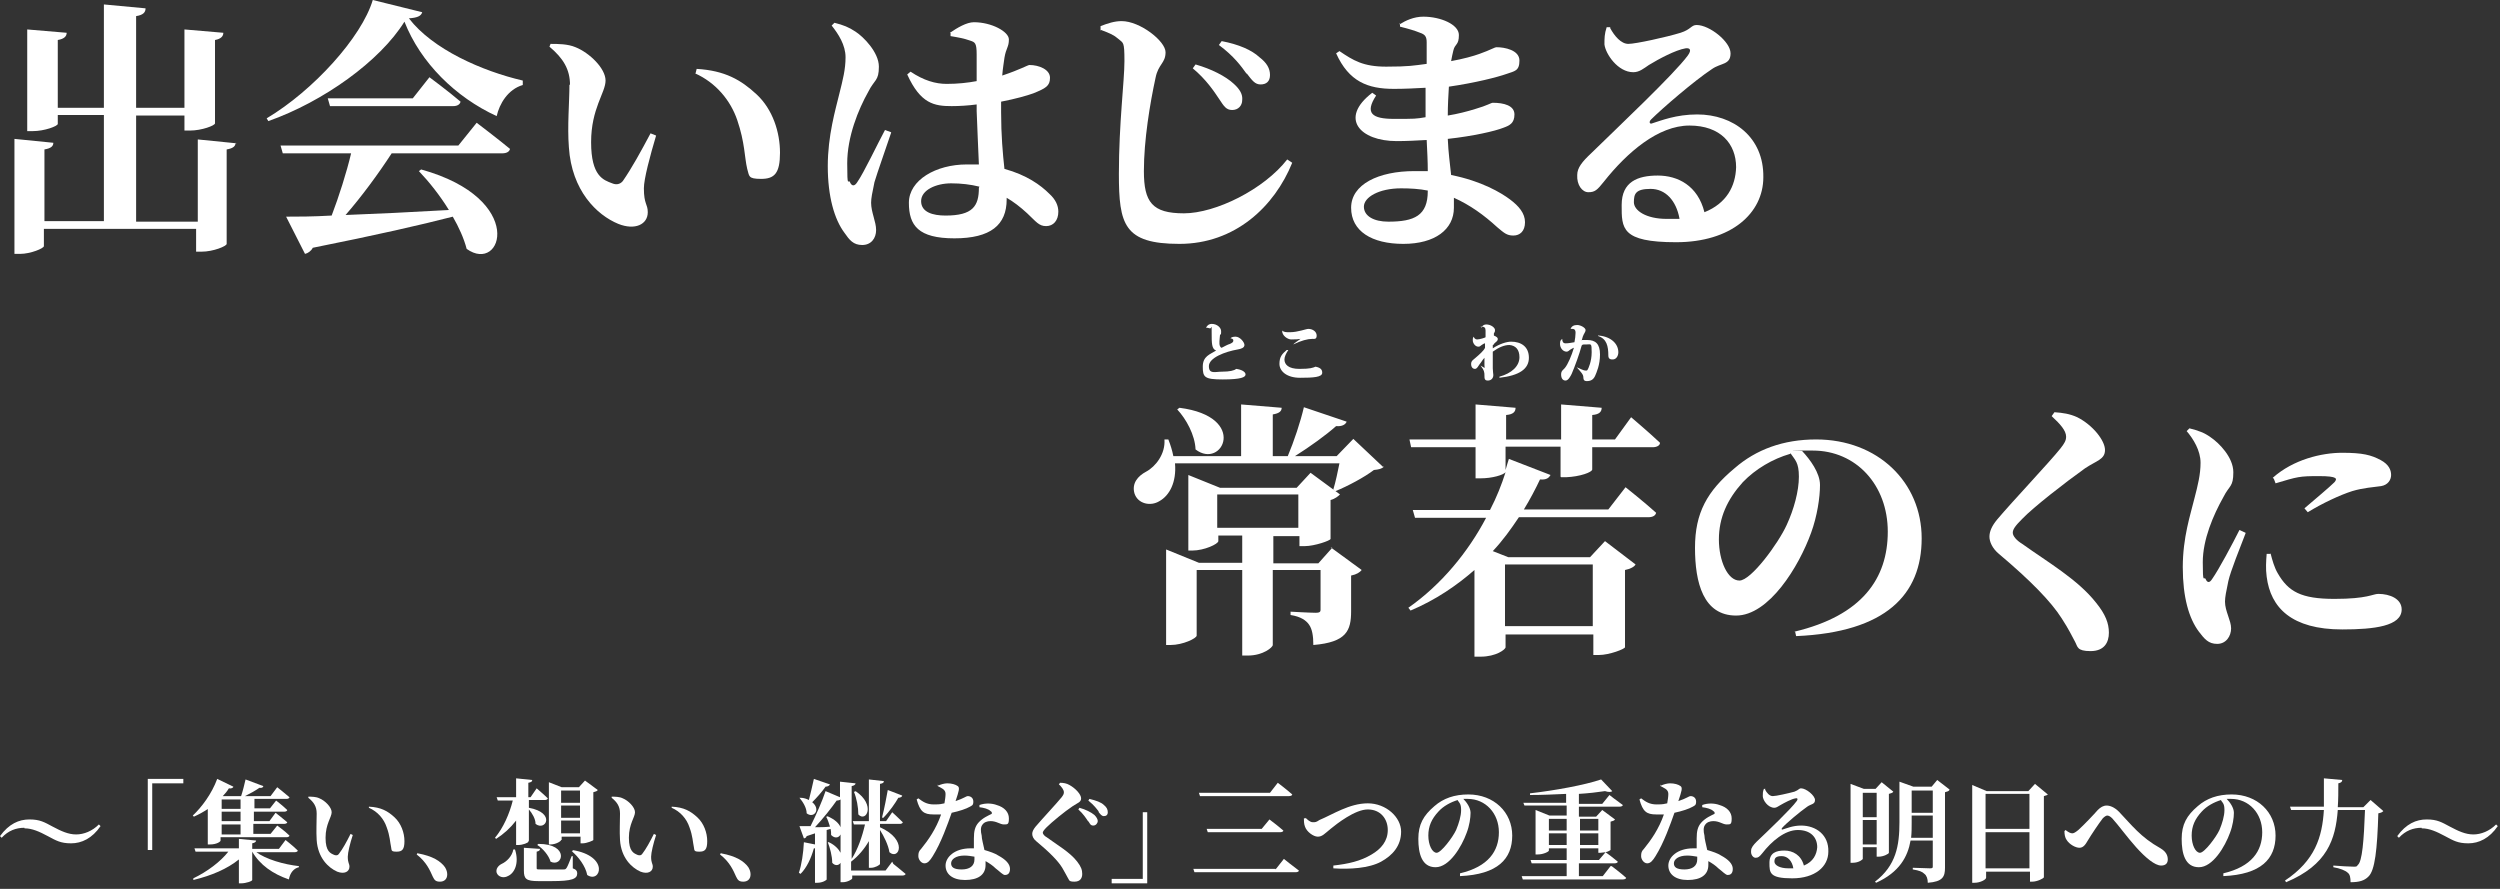 <?xml version="1.0" encoding="UTF-8"?>
<svg xmlns="http://www.w3.org/2000/svg" version="1.1" viewBox="0 0 450 160">
  <rect x="0" y="0" width="450" height="160" fill="#333333" stroke="none"/>
  <defs>
    <style>
      .cls-1 {
        fill: #fff;
      }
    </style>
  </defs>
  <!-- Generator: Adobe Illustrator 28.7.1, SVG Export Plug-In . SVG Version: 1.2.0 Build 142)  -->
  <g>
    <g id="_レイヤー_1" data-name="レイヤー_1">
      <g id="_レイヤー_1-2" data-name="_レイヤー_1">
        <g>
          <path class="cls-1" d="M42.4,25.7c0,.6-.4,1-1.6,1.2v17c0,.4-2.4,1.4-4.5,1.4h-1v-4.1H7.9v3.1c0,.4-2.4,1.4-4.3,1.4h-1v-20.7l7,.7c0,.6-.4,1-1.6,1.2v12.9h10.7v-19.1h-8.3v1.6c0,.4-2.4,1.3-4.5,1.3h-1V5.3l7.1.6c0,.6-.4,1.1-1.6,1.3v12.2h8.3V.8l7.5.7c0,.7-.4,1.2-1.7,1.4v16.5h8.7V5.3l7,.6c0,.6-.4,1.1-1.5,1.3v15c0,.4-2.4,1.3-4.5,1.3h-1v-2.7h-8.7v19.1h11.1v-14.8l7,.7h0Z"/>
          <path class="cls-1" d="M76,2.2c-.2.7-.9,1-2.4,1.1,4.3,5.6,13.2,9.5,20.5,11.2v.8c-2.7.8-4.2,3.4-4.7,5.6-7.4-3.4-13.7-9.6-16.6-17-4.4,7.1-14.6,14.4-24.5,17.9l-.3-.5C56.4,16.3,65.1,6.7,67.1,0l8.9,2.2h0ZM85.8,22.1s3.7,2.8,6,4.7c-.1.5-.6.8-1.4.8h-19.9c-2.4,3.7-5.5,7.9-8.3,11.1,5.3-.2,11.7-.5,18.6-.9-1.6-2.6-3.5-5-5.4-7l.4-.3c19.1,5.3,14.6,18.9,8.2,14.3-.5-1.9-1.4-3.9-2.5-5.8-5.8,1.5-13.7,3.3-25.2,5.6-.3.6-.9,1-1.4,1.1l-3.4-6.7c2,0,4.8,0,8.2-.2,1.3-3.4,2.7-7.8,3.5-11.2h-12.3l-.4-1.4h32l3.3-4.1h0ZM77.3,13.9s3.5,2.6,5.6,4.4c-.1.5-.6.8-1.3.8h-22.2l-.4-1.4h15.3l3-3.8h0Z"/>
          <path class="cls-1" d="M102.6,15.3c0-2.8-1.2-4.8-3.7-6.9l.2-.5c1.3,0,3.1,0,4.5.6,2.5,1,5.4,3.8,5.4,6s-2.6,5-2.6,11.1,2.2,6.8,3.8,7.4c.7.3,1.4.2,1.9-.4,1.6-2.3,3.3-5.4,5-8.6l1,.4c-1.1,3.7-2.2,7.8-2.2,9.5,0,2.9.7,2.8.7,4.3,0,2.2-2.3,3.3-5.3,2.1-3.9-1.6-8.4-6-8.9-13.8-.3-3.8.1-8.1.1-11.3ZM125.2,13.2l.2-.8c5.1.3,8,2,10.8,4.6,2.9,2.7,4.2,6.8,4.2,10.5s-1,4.7-3.4,4.7-2.1-.5-2.5-1.8c-.5-2.1-.4-4.7-1.8-8.8-1.2-3.5-3.8-6.7-7.6-8.4h0Z"/>
          <path class="cls-1" d="M160.4,23.9c-.9,2.7-2.5,7.2-3,8.9-.4,1.9-.6,2.9-.6,3.7,0,1.7.9,3.4.9,4.9s-.9,2.7-2.5,2.7-2.3-.9-3.2-2.2c-1.8-2.4-3-6.5-3-12s1.4-10.2,2.1-13.1c.6-2.4,1.1-4.3,1.1-6.5s-1.3-4.2-2.5-5.7l.5-.5c1.6.4,2.6.8,3.8,1.6,1.4.9,4.2,3.7,4.2,6.3s-.8,2.3-1.9,4.5c-1.8,3.2-3.8,8.1-3.8,12.9s.2,2.7.5,3.4c.3.7.8.8,1.3,0,1.2-1.7,3.7-7,5-9.4l1.1.4h0ZM171,5.9c1.3-.9,3-1.9,4.3-1.9,3.2,0,6.3,1.7,6.3,3.1s-.5,1.5-.8,3.3c-.1.8-.3,1.9-.4,3.2,3.3-1.1,4.6-1.9,4.9-1.9,1.7,0,3.7.8,3.7,2.3s-.8,1.9-3,2.8c-1.1.4-3.2,1-5.8,1.5,0,.6,0,1.3,0,1.9,0,4.1.3,7.5.6,10.2,4,1.1,6.5,2.9,8.1,4.5,1.1,1,1.6,2.1,1.6,3.2,0,1.6-.9,2.6-2.2,2.6s-1.8-.8-3.4-2.3c-1.3-1.2-2.5-2.1-3.7-2.8v.3c0,4.6-2.9,7-9.4,7s-8.2-2.3-8.2-6.4,4.9-6.9,10.4-6.9,1.5,0,2.2,0c-.1-2.8-.3-6.4-.4-9.6v-1.2c-1.5.2-3.1.3-4.5.3-3.1,0-5.6-.4-8-5.7l.6-.5c2.4,1.6,4.5,2.2,6.5,2.2s3.8-.2,5.4-.5v-4.8c0-2.1-.3-2.2-1.2-2.5-1.1-.4-2.3-.6-3.5-.8v-.7c-.1,0-.1,0-.1,0ZM176.3,33.6c-1.6-.4-3.3-.6-5.1-.6-2.7,0-5.4,1.2-5.4,3.2s2.1,2.6,4.4,2.6c4.9,0,6-1.7,6-5h0c0,0,0,0,0,0Z"/>
          <path class="cls-1" d="M198.1,5.5v-.8c1.3-.5,2.5-.9,3.8-.9,3.3,0,7.9,3.6,7.9,5.6s-1.3,2.1-1.8,4.6c-1,4.6-2.1,11.2-2.1,16.8s1.5,7.6,7.2,7.6,14.4-4.3,18.6-9.7l.9.6c-3.2,7.9-10.3,14.6-20.3,14.6s-10.9-3.5-10.9-12.6,1-16.7,1-20.3-.2-3.2-1.1-4c-.8-.7-1.5-1-3.1-1.6h0ZM219.5,17.9c-1-1.5-2.4-3.6-4.8-5.6l.5-.7c2.8.8,5.4,2.1,6.9,3.5,1.1,1,1.6,1.9,1.5,2.9,0,1-.7,1.8-1.8,1.8s-1.5-.7-2.3-1.9ZM224.4,13.3c-1-1.4-2.3-3.2-5-5.2l.5-.7c3.1.6,5.4,1.6,6.8,2.9,1.3,1,1.9,2,1.9,3.2s-.7,1.7-1.7,1.7-1.5-.7-2.5-2h0Z"/>
          <path class="cls-1" d="M251.9,4.4c1.1-.7,2.6-1.4,4.3-1.4,3.1,0,6.4,1.4,6.4,3.3s-.7,1.5-1,2.8c-.1.5-.3,1.2-.4,1.9,2.2-.4,4-.9,5.1-1.3,2-.7,2.7-1.2,3.1-1.2,1.4,0,4.1.5,4.1,2.4s-.9,1.9-2.3,2.4c-1.7.6-5.6,1.6-10.4,2.3-.1,1.6-.2,3.4-.2,5.2,1.8-.3,3.4-.7,5-1.2,2.1-.6,2.8-1.1,3.1-1.1,2,0,3.9.5,3.9,2.1s-.9,2-2,2.4c-1.5.6-5.4,1.5-10,2,.1,2.5.4,4.5.6,6.5,5.5,1.1,9,3.2,10.6,4.4,1.6,1.2,2.7,2.5,2.7,4.1s-.9,2.4-2.1,2.4-1.7-.5-2.9-1.5c-2.4-2.2-4.9-4-7.8-5.3,0,.6,0,1.2,0,1.8,0,3.9-3.4,6.5-9.1,6.5s-9.4-2.3-9.4-6.5,4.9-6.6,11.4-6.6,1.6,0,2.4,0c0-1.7-.1-3.6-.2-5.6-1.8.1-3.6.2-5.4.2-6.6,0-10.4-4.1-4.4-8.7l.7.5c-2.1,3.2-.7,4.2,3.2,4.2s3.9,0,5.7-.3v-5.3c-1.8.1-3.8.2-5.7.2-4.7,0-8.1-1.3-10.4-6.4l.6-.4c2.5,1.7,4.3,2.8,8.4,2.8s5-.2,7.3-.5c0-1.8,0-3.2,0-3.9,0-1-.3-1.4-1.2-1.7-1-.4-2-.7-3.6-1.1v-.7s0,0,0,0ZM257,34.3c-1.5-.3-3.1-.4-4.8-.4-4,0-6.7,1.6-6.7,3.3s1.8,2.7,4.4,2.7c4.7,0,7.1-1.1,7.1-5.5h0s0,0,0,0Z"/>
          <path class="cls-1" d="M289.8,5c.8,1.5,2,2.9,3.3,2.9s6.8-1.2,9.4-2c1.9-.6,1.9-1.4,2.9-1.4,2.3,0,6.1,3,6.1,5.1s-1.7,1.7-3.3,2.8c-3.2,2.1-9.1,7.2-11,9.1-.5.5-.2.9.2.7,1.6-.5,4.3-1.6,8.1-1.6,6.5,0,12,4.1,11.9,11.3,0,6.5-5.8,11.7-15.7,11.7s-9.8-2.5-9.8-6.7,2.9-5.3,6.5-5.3,7.2,1.8,8.4,6.6c4-1.6,5.6-4.7,5.7-8.1,0-4.2-2.8-7.5-8.4-7.5s-11.2,4.8-15.4,10.1c-1.2,1.5-1.6,1.9-2.8,1.9-1.1,0-2.1-1.3-2-3.1,0-1.3.9-2.4,2.5-3.9,4.7-4.6,14.9-14.2,17.4-17.6.8-1.1.3-1.4-.4-1.3-1.8.3-4.8,1.9-6.6,3-.9.6-1.7,1.3-2.8,1.3-2.8,0-5-3.3-5.2-5,0-1.1,0-1.9.4-3.1h.7s0,0,0,0ZM302.3,39.3c-.6-3.2-2.5-5.3-5.2-5.3s-3,.9-3,2.4,2.2,3,5.9,3,1.5,0,2.3,0h0Z"/>
          <path class="cls-1" d="M249.1,84c-.4.4-.9.5-1.8.6-1.7,1.3-4.7,2.9-6.9,3.8l-.4-.3c.4-1.3.8-3.2,1.1-4.7h-29.6c.3,3.4-1,5.8-2.8,6.8-1.6,1-3.9.5-4.5-1.4-.5-1.8.6-3.1,2.1-3.9,1.7-.9,3.5-3.2,3.3-5.8h.7c.4,1,.7,2,.9,3h12.2v-9.3l7.3.6c0,.6-.4,1-1.6,1.2v7.5h2.7c1.1-2.6,2.3-6.2,2.9-8.8l7.7,2.6c-.2.5-.8.9-1.9.8-1.8,1.6-4.7,3.7-7.4,5.4h7.5l3-3.1,5.3,5h0ZM239.5,98.5l5.6,4.1c-.3.4-.9.8-1.9,1v6.4c0,3.5-.8,5.6-6.8,6.1,0-1.6-.2-2.9-.8-3.7-.5-.7-1.4-1.4-3.3-1.7v-.6s3.5.2,4.5.2.9-.3.9-.9v-6.8h-8.6v13.5c0,.4-1.7,1.9-4.5,1.9h-1v-15.4h-8.2v11.8c0,.5-2.5,1.7-4.7,1.7h-.8v-17.2l5.9,2.4h7.8v-4.9h-4.3v1c0,.5-2.5,1.7-4.7,1.7h-.7v-13.6l5.7,2.3h13.8l2.5-2.7,5.3,3.9c-.3.3-.9.8-1.7,1v7c0,.3-2.9,1.3-4.6,1.3h-1v-1.8h-4.7v4.9h8.1l2.5-2.8h0ZM212.3,73.4c12.5,1.6,7.7,11.2,2.9,7.5-.1-2.6-1.7-5.5-3.3-7.2l.4-.3h0ZM219.1,95h14.6v-6h-14.6v6Z"/>
          <path class="cls-1" d="M280.9,85.8v-5.4h-9.9v4.2c.2-.7.4-1.4.6-2l7.5,2.9c-.3.5-.7.9-1.9.8-.8,1.7-1.8,3.6-2.9,5.4h15.2l3.1-4s3.4,2.7,5.5,4.6c-.1.5-.6.8-1.4.8h-23.3c-1.4,2.1-2.9,4.2-4.7,6.1l2.8,1.1h14.7l2.7-2.9,5.5,4.2c-.2.4-.9.8-1.9,1v13.9c0,.3-2.8,1.4-4.7,1.4h-1v-3.7h-15.8v2.3c0,.4-1.7,1.7-4.5,1.7h-1.1v-15.6c-3.2,2.8-7,5.4-11.5,7.3l-.4-.5c6-4.2,10.8-10.1,14-16.2h-12.8l-.4-1.4h13.9c1.2-2.3,2.1-4.6,2.8-6.8-.4.5-2.4,1.1-4.5,1.1h-.9v-5.6h-11.6l-.3-1.4h11.9v-6.3l7.2.6c0,.7-.4,1.2-1.7,1.3v4.4h9.9v-6.3l7.3.6c0,.7-.4,1.2-1.7,1.3v4.4h4.1l2.9-4s3.3,2.8,5.2,4.6c0,.5-.6.8-1.3.8h-10.9v4c0,.5-2.2,1.3-4.7,1.4h-.9ZM270.9,101.6v11.1h15.8v-11.1h-15.8Z"/>
          <path class="cls-1" d="M323,113.7c12.2-2.9,16.8-9.6,16.8-18s-5.7-14.6-13.5-14.6-1.3,0-1.9.1c1.4,1.5,3.2,3.9,3.2,6.1s-.5,5.6-1.6,8.6c-2.2,6.1-7.6,14.9-13.5,14.9s-7.4-5.9-7.4-12.2,2.2-10.2,7.1-14.3c3.9-3.4,8.8-5.2,14.7-5.2,11.1,0,19,7.7,19,17.8s-6.4,16.9-22.6,17.6l-.2-.9h0ZM322.2,81.7c-3.1.9-6.2,2.7-8.5,5.1-2.8,3.1-4.3,6.4-4.3,10.3s1.6,7.4,3.7,7.4,7-6.7,8.5-10c1.3-2.8,2.2-6.1,2.2-8.7s-.7-3-1.5-4.2h0Z"/>
          <path class="cls-1" d="M369.3,74.9l.5-.7c1.5.1,2.8.3,4.1.9,2.8,1.4,5,4.2,5,5.9s-1.5,1.9-3.6,3.3c-3.5,2.5-9.3,7-11.3,9.1-1.3,1.3-1.7,1.9-1.7,2.5s.7,1.4,1.7,2c4.6,3.3,10,6.4,13.3,10.6,1.7,2.1,2.3,3.7,2.3,5.4s-.8,3.3-3.3,3.3-2.3-.8-2.8-1.7c-.6-1.1-1.1-2.2-2.4-4.2-1.9-3-5.6-6.8-11.3-11.6-1.2-1-1.7-2.2-1.7-3.1s.4-1.9,1.4-3.1c2.6-3.1,9.5-10.4,11.4-12.8.7-.9,1-1.4,1-2.1,0-1.1-1.1-2.3-2.5-3.6h0Z"/>
          <path class="cls-1" d="M404.2,96c-1,2.6-2.7,6.8-3.1,8.6-.4,1.9-.6,2.9-.6,3.7,0,1.7,1.1,3.4,1.1,4.8s-.9,2.8-2.5,2.8-2.3-.9-3.3-2.2c-1.8-2.4-2.9-6.2-2.9-11.6s1.4-9.5,2.1-12.4c.6-2.3,1.1-4.3,1.1-6.4,0-2.2-1.3-4.3-2.5-5.7l.5-.5c1.6.4,2.7.8,3.8,1.6,1.5,1,4.1,3.6,4.1,6.3s-.7,2.3-1.8,4.5c-1.8,3.2-3.7,7.6-3.7,11.7s.2,2.5.5,3c.3.7.7.8,1.2,0,1.2-1.7,3.7-6.4,4.9-8.8l1.1.5h0ZM408.7,99.6c.3,1.2.7,2.6,1.3,3.6,1.9,3.3,4.2,4.6,10.2,4.6s6.9-.9,7.9-.9c2.1,0,4.2.9,4.2,2.8,0,3-4.9,3.6-10.7,3.6-9.1,0-12.9-3.9-13.6-9.5-.2-1.4-.1-2.9,0-4.1h.8c0,0,0,0,0,0ZM409.1,86c3.7-3.3,8.8-4.5,12.5-4.5s5.2.4,6.9,1.3c1.5.8,1.9,1.8,1.9,2.7s-.6,1.8-1.8,2c-1.4.2-3.2.3-5.2.9-2.2.7-5.4,2.2-8,3.8l-.6-.7c2.1-1.8,4.5-3.8,5.4-4.7.5-.6.7-1.1-2.8-1.1s-3.8.1-7.8,1.3l-.3-.8h0Z"/>
        </g>
        <g>
          <path class="cls-1" d="M4.4,149c-1.5,0-2.9.5-4.1,1.8L0,150.5c1.6-2.2,3.4-3,5.3-3s2.7.5,4.2,1.3c1.5.8,2.8,1.4,4.2,1.4s2.9-.6,4.1-1.8l.3.3c-1.5,2.2-3.4,3.1-5.3,3.1s-2.7-.5-4.2-1.3c-1.5-.8-2.8-1.4-4.2-1.4h0Z"/>
          <path class="cls-1" d="M26.6,140.2h6.4v.8h-5.6v12h-.8v-12.8h0Z"/>
          <path class="cls-1" d="M37.6,145.5c-.9.6-1.8,1.1-2.7,1.5l-.2-.2c1.6-1.5,3.4-3.9,4.4-6.6l2.9,1.4c0,.2-.4.4-.8.3-.3.5-.7,1-1.1,1.4h0s3.3,0,3.3,0c.3-.9.6-2.1.8-3l3.2,1.2c0,.2-.3.4-.7.3-.7.5-1.6,1-2.6,1.5h4.6l1.2-1.6s1.4,1.1,2.2,1.8c0,.2-.3.3-.5.3h-5.8v1.7h2.8l1.1-1.4s1.3,1,2,1.7c0,.2-.3.3-.5.3h-5.5v1.7h2.8l1.1-1.5s1.3,1,2.1,1.7c0,.2-.3.3-.6.3h-5.5v1.8h3.1l1.2-1.5s1.4,1,2.2,1.8c0,.2-.3.3-.5.3h-11.9v.6c0,.2-.7.7-1.9.7h-.4v-6.6h0ZM46,153.3c1.9,1.4,5.1,2.3,7.8,2.6v.2c-.9.2-1.6,1-1.8,2.2-2.9-1-5.2-2.6-6.6-5v5.1c0,.2-1.1.6-2,.6h-.4v-4.3c-2.1,1.7-4.9,2.9-8.2,3.7v-.3c2.5-1.2,4.9-3,6.3-4.8h-5.9l-.2-.6h8v-1.7l3.1.3c0,.2-.2.4-.7.5v1h4.8l1.2-1.6s1.4,1.1,2.2,1.9c0,.2-.3.3-.6.3h-7ZM39.9,143.9v1.7h3.4v-1.7h-3.4ZM43.3,146.1h-3.4v1.7h3.4v-1.7ZM43.3,148.4h-3.4v1.8h3.4v-1.8Z"/>
          <path class="cls-1" d="M57,146.4c0-1.2-.5-2-1.5-2.8v-.2c.6,0,1.4,0,2,.3,1,.4,2.2,1.6,2.2,2.5s-1.1,2.1-1.1,4.6.9,2.8,1.6,3.1c.3.1.6.1.8-.2.7-.9,1.4-2.2,2.1-3.6l.4.2c-.5,1.5-.9,3.2-.9,3.9,0,1.2.3,1.2.3,1.8,0,.9-.9,1.4-2.2.9-1.6-.7-3.5-2.5-3.7-5.7-.1-1.6,0-3.3,0-4.7h0ZM66.4,145.5v-.3c2.2.1,3.4.8,4.6,1.9,1.2,1.1,1.8,2.8,1.8,4.3s-.4,1.9-1.4,1.9-.9-.2-1-.8c-.2-.9-.2-2-.8-3.6-.5-1.5-1.6-2.8-3.2-3.5h0Z"/>
          <path class="cls-1" d="M75.2,153.6c2.7.5,4.1,1.4,4.9,2.5.3.5.4.9.4,1.3,0,.8-.5,1.3-1.3,1.3s-1-.3-1.3-.9c-.5-1.1-1.1-2.6-2.9-4l.2-.3h0Z"/>
          <path class="cls-1" d="M95.1,151.5c0,.2-1,.6-1.8.6h-.4v-4.4c-1,1.3-2.2,2.4-3.6,3.3l-.2-.2c1.5-1.8,2.6-4.3,3.2-6.7h-2.7l-.2-.6h3.5v-3.4l2.9.3c0,.3-.2.4-.7.5v2.6h.4l1.1-1.6s1.3,1.1,2,1.8c0,.2-.3.3-.5.3h-2.9v1.4c4.9.9,3,4.3,1.2,2.9,0-.9-.6-1.9-1.2-2.6v5.6h0ZM92.7,152.9c.8,2.5-.1,4.3-1.3,4.8-.7.4-1.7.2-2-.6-.2-.7.3-1.3.9-1.6.9-.4,1.9-1.4,2.1-2.6h.3,0ZM103.1,156.3c.6.2.8.5.8.9,0,1-.9,1.4-4.6,1.4h-2.4c-2.2,0-2.6-.4-2.6-1.9v-4.1l2.9.2c0,.3-.2.4-.6.5v2.9c0,.3,0,.3.8.3h2.2c.8,0,1.5,0,1.8,0,.3,0,.4,0,.6-.3.2-.3.5-1.1.9-2.1h.2v2.1c0,0,0,0,0,0ZM96.9,151.9c5.7,0,4.4,4.3,2.2,3.2-.3-1.1-1.4-2.4-2.4-3l.2-.2ZM101,151.2c0,.2-.9.8-1.9.8h-.3v-11.2l2.3.9h3.1l1.1-1.2,2.3,1.7c-.1.2-.4.3-.8.4v8.6c0,.1-1.2.6-1.9.6h-.4v-1.2h-3.4v.6h0ZM101,142.3v2.2h3.4v-2.2h-3.4ZM104.4,147.2v-2.2h-3.4v2.2h3.4ZM104.4,150v-2.3h-3.4v2.3h3.4ZM103,153c6.8,1.1,5.1,6.1,2.7,4.5-.3-1.6-1.6-3.3-2.8-4.3h.2c0-.1,0-.1,0-.1Z"/>
          <path class="cls-1" d="M111.6,146.4c0-1.2-.5-2-1.5-2.8v-.2c.6,0,1.4,0,2,.3,1,.4,2.2,1.6,2.2,2.5s-1.1,2.1-1.1,4.6.9,2.8,1.6,3.1c.3.1.6.1.8-.2.7-.9,1.4-2.2,2.1-3.6l.4.2c-.5,1.5-.9,3.2-.9,3.9,0,1.2.3,1.2.3,1.8,0,.9-.9,1.4-2.2.9-1.6-.7-3.5-2.5-3.7-5.7-.1-1.6,0-3.3,0-4.7h0ZM120.9,145.5v-.3c2.2.1,3.4.8,4.6,1.9,1.2,1.1,1.8,2.8,1.8,4.3s-.4,1.9-1.4,1.9-.9-.2-1-.8c-.2-.9-.2-2-.8-3.6-.5-1.5-1.6-2.8-3.2-3.5h0Z"/>
          <path class="cls-1" d="M129.8,153.6c2.7.5,4.1,1.4,4.9,2.5.3.5.4.9.4,1.3,0,.8-.5,1.3-1.3,1.3s-1-.3-1.3-.9c-.5-1.1-1.1-2.6-2.9-4l.2-.3h0Z"/>
          <path class="cls-1" d="M160.8,155.5s1.4,1.1,2.2,1.8c0,.2-.3.3-.6.3h-9v.5c0,.2-.9.7-1.7.7h-.4v-3.5c-.3.5-1,.6-1.5,0,0-1.2-.4-2.7-.8-3.7h.2c1.1.5,1.8,1.3,2.1,1.9v-3.3c-.3.6-1,.8-1.7.1,0-.3,0-.7-.1-1.1l-.7.2v8.9c0,.1-.7.6-1.7.6h-.4v-6.2c0,0-.1,0-.2,0-.5,1.8-1.3,3.5-2.4,4.6l-.3-.2c.5-1.5.8-3.5.9-5.5l2,.4v-2l-1.5.5c-.1.3-.3.4-.5.4l-.8-2.2c.5,0,1.2,0,2,0,1-2,2.1-4.5,2.7-6.3l2.6,1.1v-2.8l2.8.3c0,.2-.2.4-.7.5v13.1c1.1-1.7,1.9-4,2.4-6.2h-2l-.2-.6h2.9v-7.5l2.7.3c0,.3-.2.4-.7.5v6.7h1.1l1.1-1.6s1.2,1.1,1.9,1.8c0,.2-.3.3-.5.3h-3.6v.6c5.1,2.3,3.4,6,1.7,4.5-.2-1.3-1-2.9-1.7-4v6.1c0,.2-.9.7-1.6.7h-.4v-4.8c-.8,1.4-1.9,2.7-3.2,3.7h0s0,1.6,0,1.6h6.2l1.2-1.6h0ZM149.4,141.2c-.1.2-.4.4-.8.4-.7,1-1.6,2-2.4,2.8,1.6,1.3.3,3-1,2,0-1-.7-2.1-1.3-2.8h.2c.6,0,1.1.2,1.5.4.3-1.1.6-2.5.9-3.8l2.9,1h0ZM148.9,146.9c1.4.6,2.1,1.3,2.4,2v-5c-.1.1-.4.2-.7.2-.9,1.3-2.5,3.3-3.9,4.8.8,0,1.8,0,2.7-.1-.2-.6-.4-1.3-.7-1.8h.2c0,0,0,0,0,0ZM154,142.4c3.7,2.5,1.9,5.7.5,4.2,0-1.3-.3-2.9-.8-4.1h.2ZM158.8,147c.4-1.5.8-3.7,1-4.8l2.6,1c0,.2-.3.4-.7.4-.5.9-1.6,2.5-2.7,3.6h-.2q0,0,0,0Z"/>
          <path class="cls-1" d="M168.9,141.4c.4-.2,1.1-.4,1.6-.4.8,0,1.5.2,1.9.5.4.3.2.9-.4,2.7,1.5-.5,1.9-.9,2.2-.9.5,0,1,.3,1,1s-.3.7-.6.9c-.7.4-1.9.8-3.3,1.1-.7,2-1.9,5.4-3.4,7.8-.5.8-.9,1.3-1.5,1.3s-1.1-.7-1.1-1.3.1-.9.5-1.3c1.3-1.6,2.7-3.6,3.6-6.2-.5,0-1,0-1.4,0-1.7,0-2.4-.5-3-2.7l.3-.2c.8.6,1.5,1.1,2.8,1.1s1.3-.1,1.9-.2c.1-.6.2-1.2.2-1.7,0-.4-.2-.7-.5-.9-.3-.2-.7-.4-.9-.5v-.3h0ZM176.3,144.9c1.1-.4,2.3-.3,3.1,0,1.4.4,2.2,1.3,2.2,2.4s-.2,1.1-.9,1.1-1.3-.6-2.4-.6c-.6,0-1.2.2-1.5.7-.3.4-.3,1.1-.1,1.9,0,.6.3,1.6.5,2.6,1,.3,1.9.6,2.5,1,1.3.7,2.1,1.5,2.1,2.4s-.5,1.1-.9,1.1-.9-.6-1.7-1.2c-.5-.5-1.1-.9-1.8-1.3,0,.2,0,.5,0,.7,0,1.8-1.4,2.7-3.7,2.7s-3.5-1.1-3.5-2.6,1.6-3.1,4.5-3.1.4,0,.6,0c0-.6,0-1.3,0-1.8,0-1.3.2-2.1.8-2.8.8-.9,1.8-1.3,2.4-1.6.1-.2,0-.4-.2-.5-.4-.4-1.2-.6-2-.7v-.4h0ZM175.4,154.2c-.6-.1-1.2-.2-1.8-.2-1.6,0-2.4.7-2.4,1.4s.5,1.1,1.9,1.1,2.3-.6,2.3-1.8v-.5h0Z"/>
          <path class="cls-1" d="M190.6,141.2l.2-.3c.6,0,1.2.1,1.7.4,1.1.6,2.1,1.7,2.1,2.4s-.6.8-1.5,1.4c-1.5,1-3.8,2.9-4.7,3.8-.5.5-.7.8-.7,1s.3.6.7.8c1.9,1.4,4.2,2.7,5.5,4.4.7.9.9,1.5.9,2.2s-.3,1.4-1.4,1.4-.9-.3-1.2-.7c-.2-.4-.5-.9-1-1.8-.8-1.3-2.3-2.8-4.7-4.8-.5-.4-.7-.9-.7-1.3s.2-.8.6-1.3c1.1-1.3,3.9-4.3,4.7-5.3.3-.4.4-.6.4-.9,0-.4-.4-1-1-1.5h0ZM195.9,147.9c-.4-.6-.9-1.4-1.8-2.2l.2-.3c1.1.3,2.1.8,2.7,1.3.4.4.6.8.6,1.1s-.3.8-.8.8-.6-.3-.9-.8h0ZM197.8,146.1c-.4-.5-.8-1.1-1.9-2l.2-.3c1.2.3,2.1.6,2.6,1.1.5.4.7.8.7,1.3s-.3.7-.7.7-.6-.3-1-.8h0Z"/>
          <path class="cls-1" d="M206.5,159h-6.4v-.8h5.6v-12h.8v12.8h0Z"/>
          <path class="cls-1" d="M229.6,156.5l1.5-1.9s1.6,1.3,2.7,2.1c0,.2-.3.3-.6.3h-18.2l-.2-.6h14.8ZM228.6,142.7l1.4-1.8s1.6,1.2,2.6,2.1c0,.2-.3.3-.6.3h-16l-.2-.6h12.7,0ZM227.1,149.2l1.4-1.7s1.6,1.2,2.5,2c0,.2-.3.3-.6.3h-13l-.2-.6h9.8Z"/>
          <path class="cls-1" d="M235,147.2c.3.3.8.8,1.3.8s.6,0,1.2-.4c2.4-1,5.4-3,8.7-3s6,2.5,6,5.1-1.6,4.3-3.6,5.4c-2.2,1.2-5.7,1.4-8.6,1.2v-.5c2.7-.3,4.9-.8,6.9-2,1.7-1,2.9-2.4,2.9-4.4s-1.3-3.7-3.6-3.7-5.6,2.6-6.7,3.5c-1.1.9-1.5,1.4-2.3,1.4s-2-.9-2.3-1.8c-.2-.5-.2-1.1-.2-1.5h.3c0-.1,0-.1,0-.1Z"/>
          <path class="cls-1" d="M262.8,157.2c5.1-1.2,7-4,7-7.4s-2.4-6-5.6-6-.5,0-.8,0c.6.6,1.3,1.6,1.3,2.5s-.2,2.3-.7,3.6c-.9,2.5-3.1,6.2-5.6,6.2s-3.1-2.5-3.1-5.1.9-4.2,2.9-5.9c1.6-1.4,3.6-2.1,6.1-2.1,4.6,0,7.9,3.2,7.9,7.4s-2.6,7-9.4,7.3v-.4c0,0,0,0,0,0ZM262.4,144c-1.3.4-2.6,1.1-3.5,2.1-1.2,1.3-1.8,2.6-1.8,4.3s.7,3.1,1.5,3.1,2.9-2.8,3.5-4.1c.5-1.2.9-2.5.9-3.6s-.3-1.3-.6-1.7h0Z"/>
          <path class="cls-1" d="M290.1,155.9s1.6,1.2,2.6,2.1c0,.2-.3.3-.6.3h-18l-.2-.6h8.1v-2.3h-6.3l-.2-.6h6.5v-2.1h-3.2v.4c0,.2-1,.7-2,.7h-.4v-8l2.5,1h3.1v-1.8h-7.6l-.2-.5h7.7v-1.6c-2.2.1-4.4.2-6.5.2v-.3c4.4-.5,9.9-1.5,12.8-2.5l2,2.1c-.2.2-.7.2-1.3,0-1.3.2-3,.4-4.7.5v1.8h4.2l1.3-1.6s1.4,1.1,2.4,1.8c0,.2-.3.3-.6.3h-7.3v1.8h3.1l1.1-1.2,2.3,1.7c-.1.2-.4.3-.8.4v5.1c0,0-.4.3-.9.4.3.2,1.5,1.1,2.2,1.7,0,.2-.3.3-.6.3h-6.4v2.3h4.3l1.4-1.8h0ZM278.8,147.4v2.1h3.2v-2.1h-3.2ZM282,152.1v-2.1h-3.2v2.1h3.2ZM284.4,147.4v2.1h3.3v-2.1h-3.3ZM287.7,150h-3.3v2.1h3.3v-2.1ZM284.4,154.8h3.4l1.2-1.4c-.3,0-.6.1-.9.1h-.4v-.8h-3.3v2.1h0Z"/>
          <path class="cls-1" d="M299,141.4c.4-.2,1.1-.4,1.6-.4.8,0,1.5.2,1.9.5.4.3.2.9-.4,2.7,1.5-.5,1.9-.9,2.2-.9.5,0,1,.3,1,1s-.3.7-.6.9c-.7.4-1.9.8-3.3,1.1-.7,2-1.9,5.4-3.4,7.8-.5.8-.9,1.3-1.5,1.3s-1.1-.7-1.1-1.3.1-.9.5-1.3c1.3-1.6,2.7-3.6,3.6-6.2-.5,0-1,0-1.4,0-1.7,0-2.4-.5-3-2.7l.3-.2c.8.6,1.5,1.1,2.8,1.1s1.3-.1,1.9-.2c.1-.6.2-1.2.2-1.7,0-.4-.2-.7-.5-.9-.3-.2-.7-.4-.9-.5v-.3h0ZM306.4,144.9c1.1-.4,2.3-.3,3.1,0,1.4.4,2.2,1.3,2.2,2.4s-.2,1.1-.9,1.1-1.3-.6-2.4-.6c-.6,0-1.2.2-1.5.7-.3.4-.3,1.1-.1,1.9,0,.6.3,1.6.5,2.6,1,.3,1.9.6,2.5,1,1.3.7,2.1,1.5,2.1,2.4s-.5,1.1-.9,1.1-.9-.6-1.7-1.2c-.5-.5-1.1-.9-1.8-1.3,0,.2,0,.5,0,.7,0,1.8-1.4,2.7-3.7,2.7s-3.5-1.1-3.5-2.6,1.6-3.1,4.5-3.1.4,0,.6,0c0-.6,0-1.3,0-1.8,0-1.3.2-2.1.8-2.8.8-.9,1.8-1.3,2.4-1.6.1-.2,0-.4-.2-.5-.4-.4-1.2-.6-2-.7v-.4h0ZM305.5,154.2c-.6-.1-1.2-.2-1.8-.2-1.6,0-2.4.7-2.4,1.4s.5,1.1,1.9,1.1,2.3-.6,2.3-1.8v-.5h0Z"/>
          <path class="cls-1" d="M317.7,142.1c.3.6.8,1.2,1.4,1.2s2.8-.5,3.9-.8c.8-.3.8-.6,1.2-.6.9,0,2.5,1.3,2.5,2.1s-.7.7-1.4,1.2c-1.3.9-3.8,3-4.5,3.8-.2.2-.1.4.1.3.7-.2,1.8-.7,3.3-.7,2.7,0,5,1.7,4.9,4.7,0,2.7-2.4,4.8-6.5,4.8s-4.1-1-4.1-2.8,1.2-2.2,2.7-2.2,3,.8,3.5,2.7c1.7-.7,2.3-2,2.4-3.3,0-1.8-1.2-3.1-3.5-3.1s-4.7,2-6.4,4.2c-.5.6-.7.8-1.2.8-.4,0-.9-.5-.8-1.3,0-.5.4-1,1-1.6,2-1.9,6.2-5.9,7.2-7.3.3-.4.1-.6-.2-.5-.7.1-2,.8-2.7,1.2-.4.2-.7.5-1.1.5-1.2,0-2.1-1.4-2.1-2.1,0-.5,0-.8.2-1.3h.3s0,0,0,0ZM322.8,156.3c-.2-1.3-1-2.2-2.1-2.2s-1.3.4-1.3,1,.9,1.2,2.5,1.2.6,0,.9,0h0Z"/>
          <path class="cls-1" d="M335.3,152.6v2c0,.1-.7.7-1.8.7h-.4v-14.2l2.4.9h2.1l1.1-1.2,2.1,1.7c-.1.2-.4.3-.8.4v10.6c0,.2-1,.7-1.8.7h-.4v-1.7h-2.5ZM335.3,142.7v4.4h2.5v-4.4h-2.5ZM337.8,152v-4.4h-2.5v4.4h2.5ZM350.9,142.2c-.1.2-.4.3-.8.4v13.6c0,1.6-.4,2.5-3.1,2.7,0-.7-.2-1.3-.6-1.6-.4-.4-.9-.6-2.1-.8v-.3s2.6.1,3.1.1.5-.1.5-.4v-4.6h-4c-.5,2.9-2,5.7-6.2,7.6l-.2-.2c3.8-2.9,4.4-6.5,4.4-10.7v-7.3l2.5.9h3.3l1-1.2,2.2,1.7h0ZM347.9,150.8v-4h-3.8v1.3c0,.9,0,1.8-.1,2.7h3.9ZM344.1,142.3v4h3.8v-4h-3.8Z"/>
          <path class="cls-1" d="M368.7,142.9c-.1.2-.4.3-.8.4v14.6c0,.2-1.2.8-2.1.8h-.4v-1.8h-7.9v1.1c0,.3-1,.9-2.1.9h-.4v-17.6l2.6,1.1h7.5l1.2-1.3,2.3,1.9h0ZM357.4,142.9v6.3h7.9v-6.3h-7.9ZM365.3,156.3v-6.5h-7.9v6.5h7.9Z"/>
          <path class="cls-1" d="M371.6,149.6l.2-.2c.5.4.9.6,1.2.6s.6-.2,1.1-.6c1-.9,2.9-2.9,3.5-3.6.5-.5,1-.8,1.6-.8s1.4.3,2.2,1.1c2.3,2.4,3.9,4.6,7.5,6.6,1,.6,1.3,1.3,1.3,2s-.4,1.1-1.2,1.1c-1.1,0-2.8-1.4-4.5-3.3-1.7-1.9-3.2-4-4.3-5.2-.4-.4-.7-.5-.9-.5s-.5.2-.8.5c-.7.9-2.1,3-2.7,4-.4.7-.8,1.3-1.5,1.3s-1.8-.6-2.3-1.4c-.3-.4-.4-1-.4-1.6h0Z"/>
          <path class="cls-1" d="M400.2,157.2c5.1-1.2,7-4,7-7.4s-2.4-6-5.6-6-.5,0-.8,0c.6.6,1.3,1.6,1.3,2.5s-.2,2.3-.7,3.6c-.9,2.5-3.1,6.2-5.6,6.2s-3.1-2.5-3.1-5.1.9-4.2,2.9-5.9c1.6-1.4,3.6-2.1,6.1-2.1,4.6,0,7.9,3.2,7.9,7.4s-2.6,7-9.4,7.3v-.4c0,0,0,0,0,0ZM399.8,144c-1.3.4-2.6,1.1-3.5,2.1-1.2,1.3-1.8,2.6-1.8,4.3s.7,3.1,1.5,3.1,2.9-2.8,3.5-4.1c.5-1.2.9-2.5.9-3.6s-.3-1.3-.6-1.7h0Z"/>
          <path class="cls-1" d="M429,146c-.2.2-.4.3-.9.4-.2,6.5-.6,10.3-1.8,11.4-.7.7-1.6,1-3.2,1,0-.8-.1-1.4-.5-1.7-.4-.4-1.4-.8-2.6-1v-.3c1.2.1,3,.2,3.6.2s.6,0,.8-.3c.8-.6,1.1-4.4,1.3-9.9h-4.9c-.4,5.3-1.9,9.9-9.3,13l-.2-.3c5.4-3.6,6.7-7.8,7-12.7h-5.9l-.2-.6h6.1c0-1.6,0-3.4,0-5.1l3.3.3c0,.3-.2.5-.7.6,0,1.5,0,2.9-.1,4.3h4.6l1.3-1.3,2.2,1.9h0Z"/>
          <path class="cls-1" d="M435.9,149c-1.5,0-2.9.5-4.1,1.8l-.3-.3c1.6-2.2,3.4-3,5.3-3s2.7.5,4.2,1.3c1.5.8,2.8,1.4,4.2,1.4s2.9-.6,4.1-1.8l.3.3c-1.5,2.2-3.4,3.1-5.3,3.1s-2.7-.5-4.2-1.3c-1.5-.8-2.8-1.4-4.2-1.4h0Z"/>
        </g>
      </g>
      <g>
        <path class="cls-1" d="M221.5,60.9c.1-.2.5-.3.9-.3.8,0,1.6,1,1.6,1.5s-.6.7-1.2.8c-2.3.4-5.2,1.5-5.2,3s1.1,1,2.4,1,2.2-.2,2.5-.5c.9.1,1.7.5,1.7,1s-.8.9-4.1.9-3.6-.4-3.6-2.3,1.3-2.2,2.4-2.9c-.8-.3-.8-1.3-.8-3.2s0-.7-.3-.8c-.2,0-.3-.1-.5-.1s-.1,0-.2,0h0c.2-.5.6-.7,1-.7,1,0,1.7.7,1.7,1.3s0,.5-.2.7c0,.3-.1.7-.1,1.1s0,.4,0,.5c0,.3.2.7.4.7.4-.2,1.1-.6,1.5-.7.4-.2.6-.3.6-.6s-.3-.4-.6-.4h0Z"/>
        <path class="cls-1" d="M231.9,63c-.4.6-.7,1.2-.7,1.7,0,.9.7,1.7,2.7,1.7s2.4-.2,2.9-.4c1,.2,1.2.6,1.2,1.1,0,.8-1.6.9-4,.9s-3.7-1.2-3.7-2.5.5-1.8,1.3-2.5h.1ZM234.4,60.9c-.5.2-1.4.2-2,.2s-1.7-.7-1.6-1.6h0c.3.3.7.3,1.3.3h.1c1.4,0,2.9-.6,3.3-.6.8,0,1.5.5,1.5,1.2s-.4.6-.8.6c-.8,0-2,.3-3.4,1h0c.2-.3,1.1-.8,1.4-1.1h0Z"/>
      </g>
      <g>
        <path class="cls-1" d="M266.7,59c0-.3.4-.6.8-.6.9,0,1.6.6,1.6,1s-.1.4-.2.6c0,0,0,.3,0,.4.5.2.7.4.7.6,0,.4-.3.5-.6.8-.1.2-.2.3-.3.3,0,.2,0,.4,0,.6,1.2-.8,2.5-1.2,3.3-1.2,1.8,0,3.2.9,3.2,2.9s-1.7,3.2-5.3,3.6v-.2c2.2-.6,3.6-1.9,3.6-3.5,0-1.4-.7-2.1-1.8-2.2-.9,0-1.9.4-3,1.2,0,.5,0,2.4,0,3,0,.5.1,1,.1,1.2,0,.6-.4,1-1,1s-.6-.4-.6-.9,0-.9-.7-1.8h0c.4.2.6.4.7.4s0-.1,0-.5v-.4c0-.3,0-.6,0-.9-.2.2-.4.5-.6.8-.5.6-.7,1.2-1.1,1.2s-.7-.3-.7-.9.5-.8.8-1.1c.7-.6,1.5-1.3,1.7-1.8v-.8c-.2,0-.4.2-.6.3-.3.2-.3.3-.6.3-.6,0-1-.7-1-1.1s0-.5.2-.7h0c0,.2.2.5.6.5s1.4-.3,1.5-.4c0-.2,0-1,0-1.2,0-.5-.2-.7-.7-.7s-.1,0-.2,0h0Z"/>
        <path class="cls-1" d="M284.8,61.2c.3,0,.6,0,.9,0,1.5,0,2.3.7,2.3,2.6s-.6,3.2-.9,3.9c-.3.6-.7.9-1.5.9-.4,0-.6-.2-.6-.7s-.4-.9-1.2-1.8h0c.5.2,1.2.6,1.6.6s.2,0,.4-.2c.1-.2.7-1.4.7-3.1s-.1-1.4-.9-1.4-.7,0-.9.2c-.4,1.5-1.2,3.7-1.8,5.1-.2.4-.6,1.2-1.1,1.2s-.8-.4-.8-1.1.4-.8.7-1.2c.5-.6,1.2-2.2,1.6-3.6-.1,0-.4.2-.6.3-.2.1-.4.4-.7.4-.7,0-1.2-.7-1.2-1.4s.2-.7.4-.9h0c0,.4.1.8.6.8s1-.1,1.6-.2c.1-.4.2-1.3.2-1.7s-.1-.7-.6-.7-.2,0-.3,0h0c.2-.5.6-.7,1.2-.7s1.5.5,1.5.9-.3.6-.5,1.2l-.2.7ZM287.8,60.4c2.2.2,3.5,1.5,3.5,3,0,.7-.4,1.3-1,1.3-.3,0-.8,0-.8-.7,0-1.7-.3-3-1.8-3.5v-.2Z"/>
      </g>
    </g>
  </g>
</svg>
